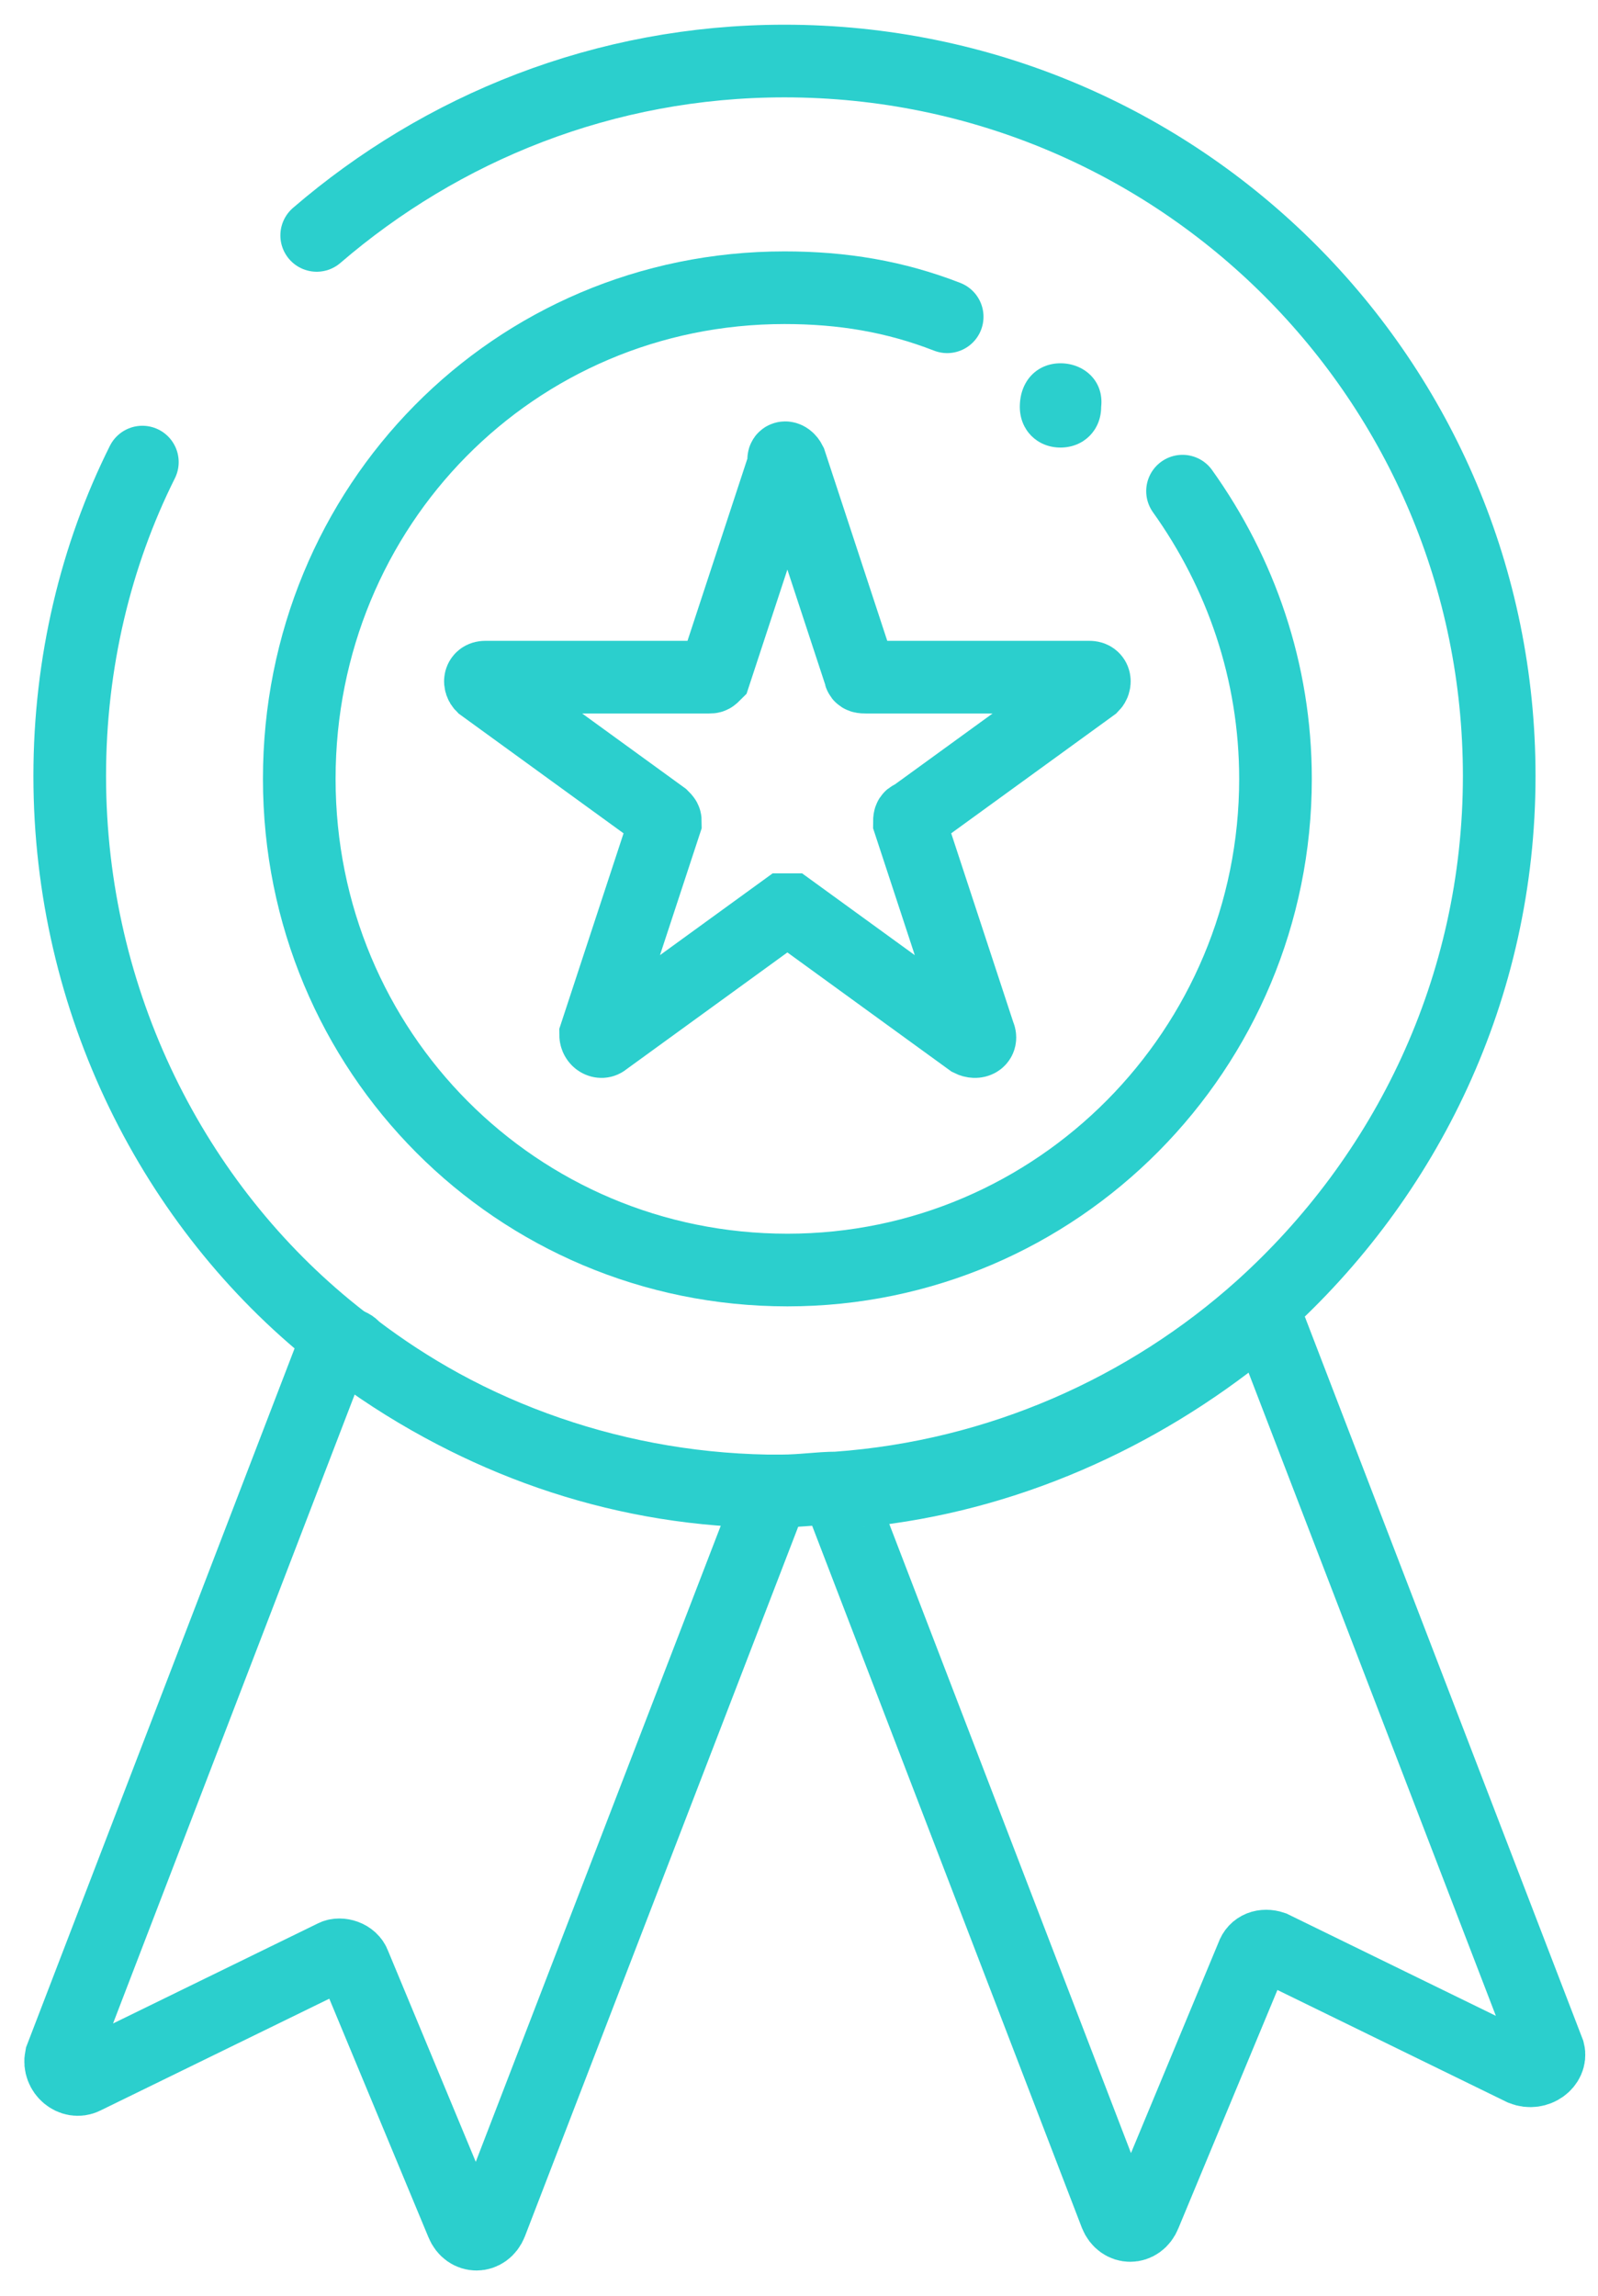 <?xml version="1.0" encoding="utf-8"?>
<!-- Generator: Adobe Illustrator 25.2.2, SVG Export Plug-In . SVG Version: 6.00 Build 0)  -->
<svg version="1.1" id="Layer_1" xmlns="http://www.w3.org/2000/svg" xmlns:xlink="http://www.w3.org/1999/xlink" x="0px" y="0px"
	 viewBox="0 0 55 79" style="enable-background:new 0 0 55 79;" xml:space="preserve">
<style type="text/css">
	.st0{fill:none;stroke:#2bcfcd;stroke-width:2.5;stroke-linecap:round;stroke-linejoin:round;}
	.st1{fill-rule:evenodd;clip-rule:evenodd;fill:#2bcfcd;}
	.st2{fill:none;stroke:#2bcfcd;stroke-width:2.5;}
</style>
<desc>Created with Sketch.</desc>
<g id="Homepage">
	<g id="Content-Page" transform="translate(-304, -2906)">
		<g id="Value-Adds" transform="translate(172, 2818)">
			<g id="Award" transform="translate(134, 90)">
				<g id="Page-1">
					<path id="Stroke-1" class="st0" d="M38.7,14.9c2,2.8,3.2,6.2,3.2,9.9c0,9.3-7.5,16.9-16.8,16.9S8.3,34.2,8.3,24.8
						S15.7,7.9,25,7.9c2,0,3.8,0.3,5.6,1"/>
					<path id="Stroke-3" class="st0" d="M8.9,6.1c4.3-3.7,9.9-6,16.1-6c13.6,0,24.6,11,24.6,24.6c0,7.3-3.2,13.8-8.2,18.3
						c-3.9,3.5-9,5.8-14.6,6.2c-0.6,0-1.2,0.1-1.9,0.1c-0.2,0-0.3,0-0.5,0c-5.6-0.1-10.8-2.1-14.9-5.4C4,39.5,0.4,32.5,0.4,24.7
						c0-3.9,0.9-7.6,2.5-10.8"/>
					<path id="Fill-5" class="st1" d="M34.5,10.5c-0.8,0-1.4,0.6-1.4,1.5c0,0.8,0.6,1.4,1.4,1.4s1.4-0.6,1.4-1.4
						C36,11.1,35.3,10.5,34.5,10.5"/>
					<path id="Stroke-7" class="st2" d="M25.2,13.9l2.4,7.3c0,0.1,0.1,0.1,0.2,0.1h7.7c0.2,0,0.2,0.2,0.1,0.3l-6.2,4.5
						c-0.1,0-0.1,0.1-0.1,0.2l2.4,7.3c0.1,0.2-0.1,0.3-0.3,0.2l-6.2-4.5c-0.1,0-0.1,0-0.2,0l-6.2,4.5c-0.1,0.1-0.3,0-0.3-0.2
						l2.4-7.3c0-0.1,0-0.1-0.1-0.2l-6.2-4.5c-0.1-0.1-0.1-0.3,0.1-0.3h7.7c0.1,0,0.1,0,0.2-0.1l2.4-7.3
						C24.9,13.7,25.1,13.7,25.2,13.9z"/>
					<path id="Stroke-9" class="st2" d="M50.4,69.2L41.8,65c-0.3-0.1-0.6,0-0.7,0.3l-3.7,8.9c-0.2,0.5-0.8,0.5-1,0L27.1,50
						c-0.1-0.3,0.1-0.7,0.5-0.7c5-0.5,9.6-2.6,13.3-5.6c0.3-0.2,0.7-0.1,0.9,0.2l9.5,24.7C51.4,69,50.9,69.4,50.4,69.2z"/>
					<path id="Stroke-11" class="st2" d="M24.3,50.1l-9.4,24.4c-0.2,0.5-0.8,0.5-1,0l-3.7-8.9c-0.1-0.3-0.5-0.4-0.7-0.3l-8.6,4.2
						c-0.4,0.2-0.9-0.2-0.8-0.7l9.3-24.2c0.1-0.3,0.6-0.5,0.8-0.2c3.8,2.9,8.5,4.7,13.5,4.9C24.1,49.3,24.4,49.7,24.3,50.1z"/>
				</g>
			</g>
		</g>
	</g>
</g>
</svg>
